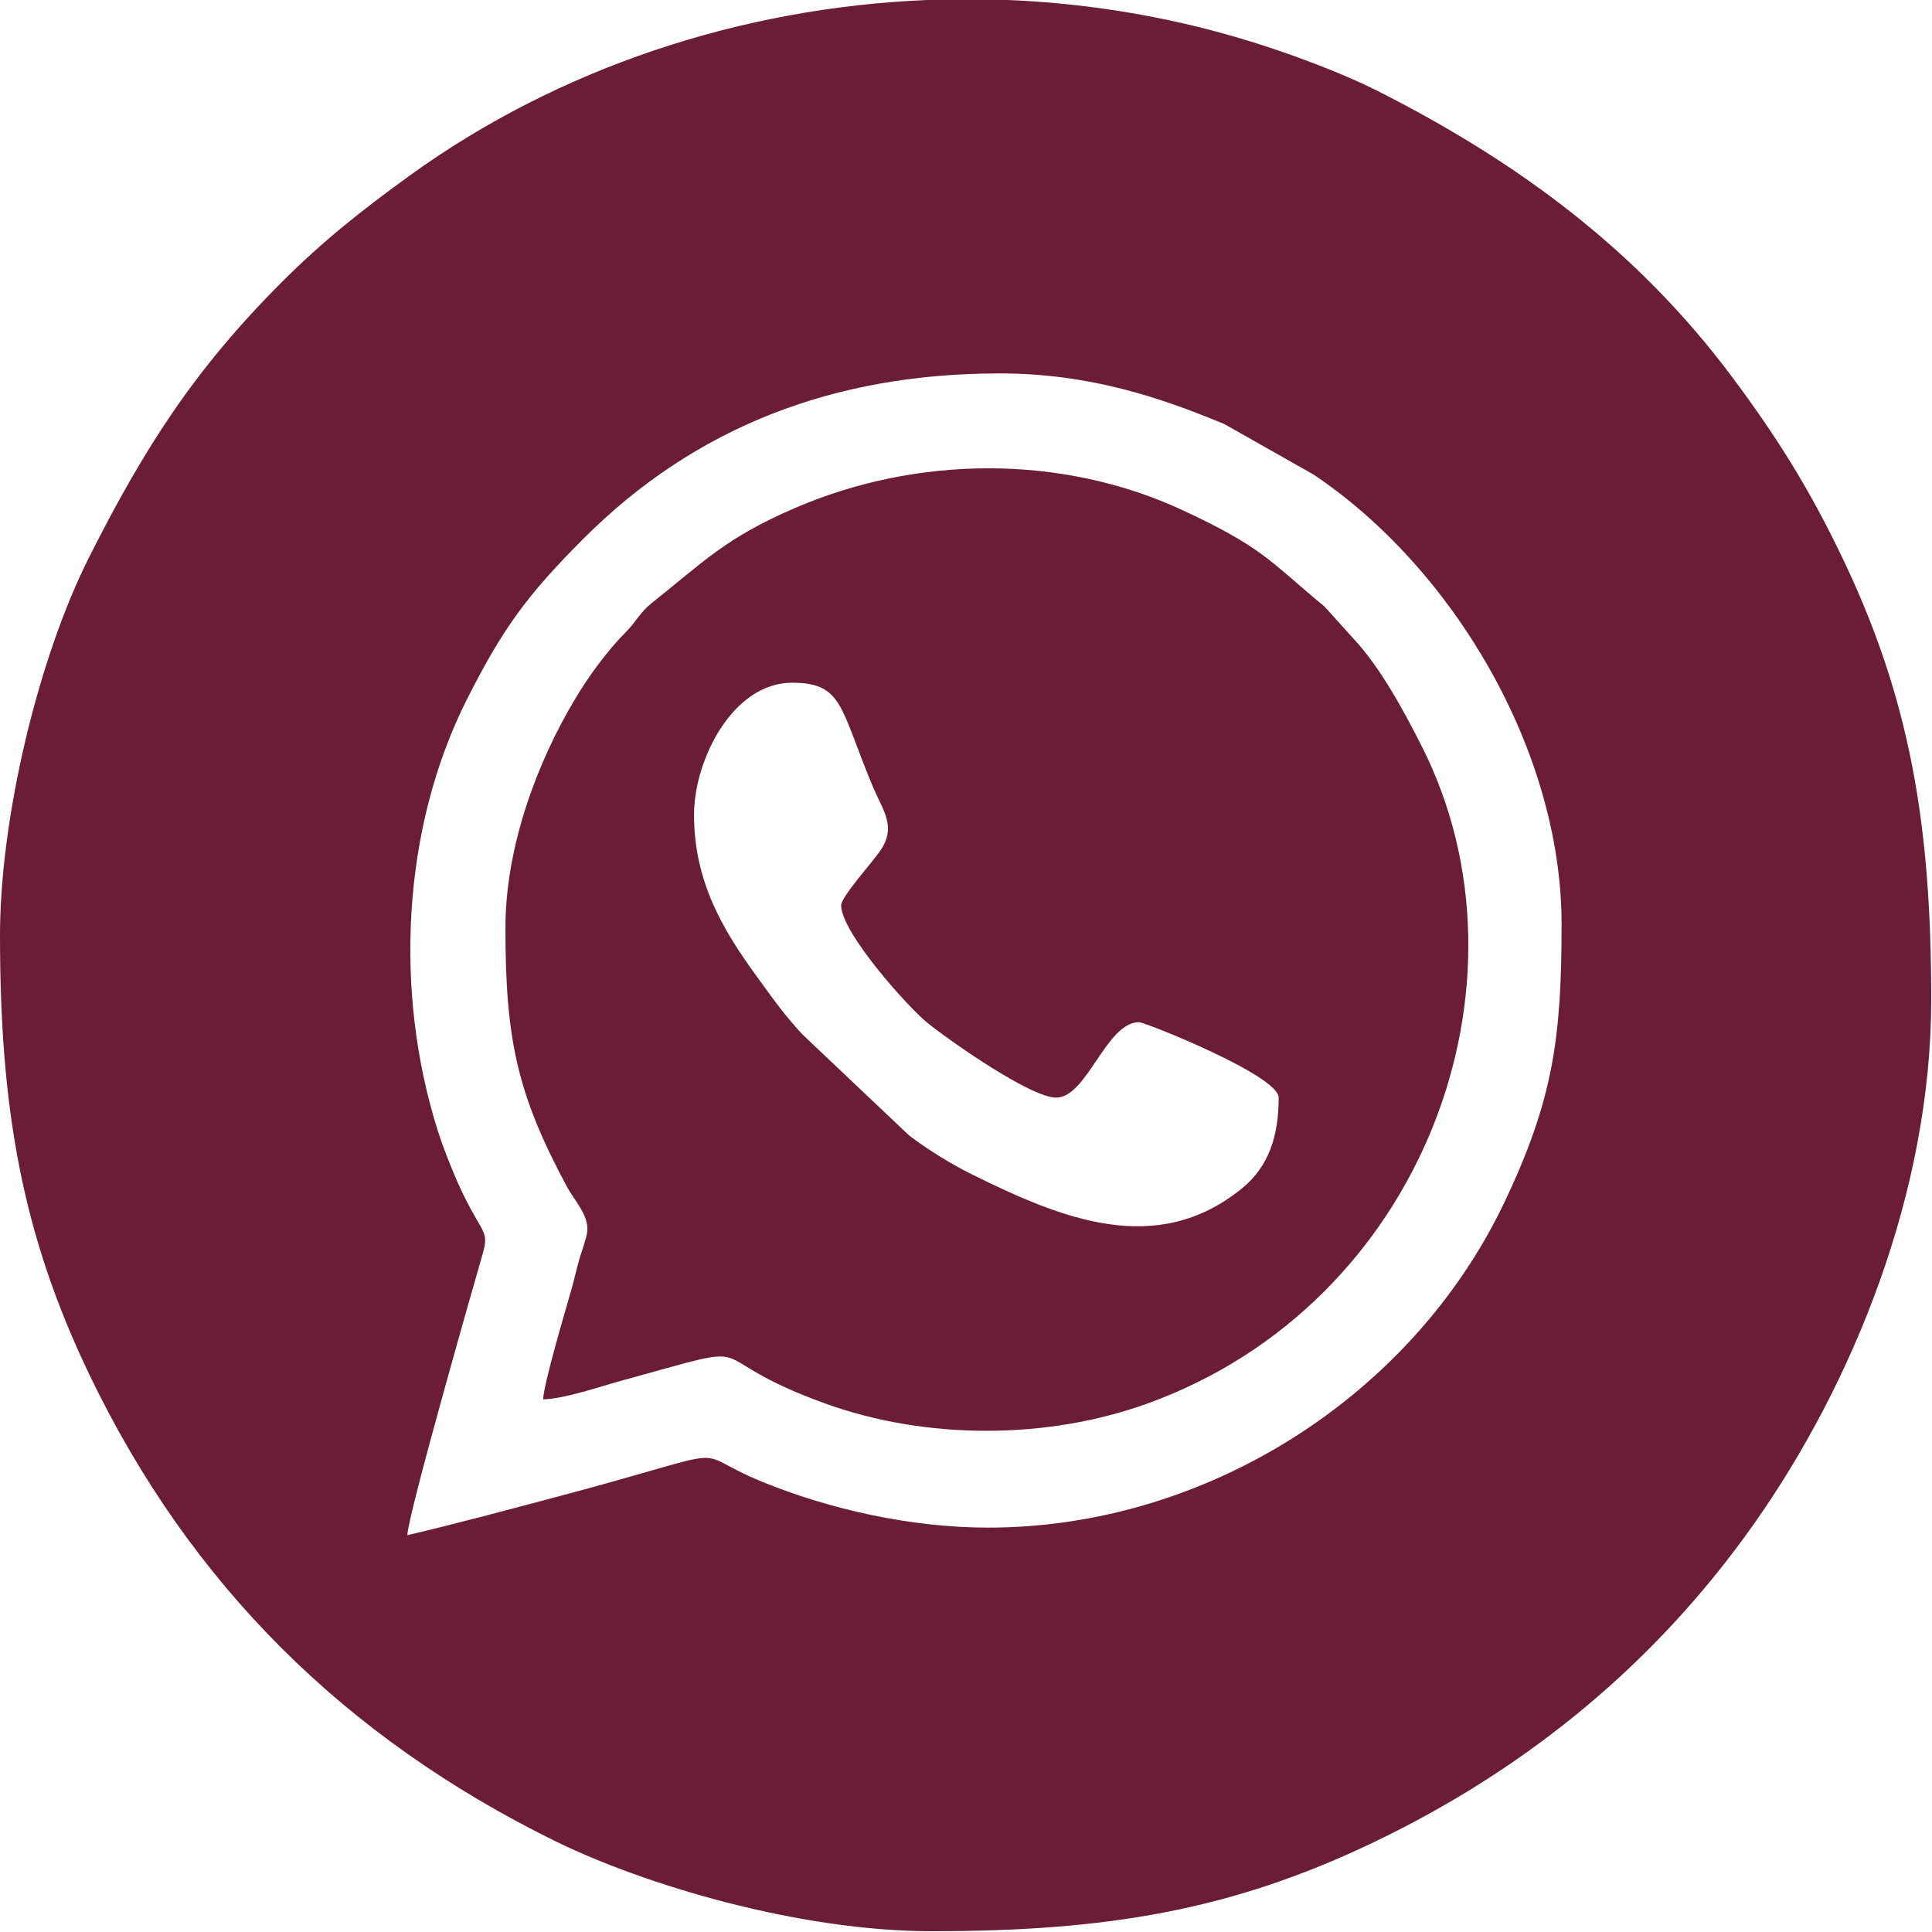 <?xml version="1.0" encoding="UTF-8"?> <svg xmlns="http://www.w3.org/2000/svg" width="166" height="166" viewBox="0 0 166 166" fill="none"> <g clip-path="url(#clip0_132_18)"> <path fill-rule="evenodd" clip-rule="evenodd" d="M84.911 131.255C78.226 131.255 71.257 129.669 65.507 127.325C58.652 124.53 64.445 124.216 47.643 128.664C43.441 129.777 39.225 130.919 35.002 131.904C35.041 130.152 40.864 109.836 41.44 107.846C42.044 105.76 41.547 106.166 39.858 102.741C39.117 101.238 38.146 98.817 37.629 97.192C33.837 85.279 34.543 71.185 40.078 60.172C43.198 53.966 45.349 51.067 50.153 46.263C59.746 36.67 71.679 32.085 85.883 32.085C93.571 32.085 99.624 34.123 105.191 36.434L112.85 40.767C124.85 48.799 134.172 64.512 134.172 79.401C134.172 89.082 133.48 94.45 129.251 103.324C121.307 119.991 103.603 131.255 84.911 131.255ZM72.271 77.781C72.271 80.129 78.034 86.554 79.676 87.876C81.708 89.512 88.576 94.309 90.745 94.309C93.41 94.309 95.032 87.827 97.874 87.827C98.368 87.827 109.865 92.398 109.865 94.309C109.865 97.584 109.031 100.239 106.676 102.139C99.34 108.058 91.242 104.732 83.505 100.9C81.562 99.938 79.681 98.745 78.103 97.552L68.949 88.881C67.361 87.174 66.354 85.725 64.954 83.802C62.057 79.821 59.632 75.679 59.632 70.003C59.632 65.3 62.955 58.66 68.058 58.66C72.477 58.66 72.169 60.878 75.001 67.597C75.88 69.683 77.035 70.993 75.661 73.059C75.048 73.981 72.271 77.048 72.271 77.781ZM43.428 79.725C43.428 89.278 44.417 93.971 48.719 101.981C49.333 103.125 50.63 104.442 50.455 105.835C50.376 106.462 49.984 107.491 49.795 108.13C49.51 109.099 49.408 109.697 49.124 110.7C48.626 112.463 46.698 118.924 46.669 120.236C48.473 120.197 51.693 119.1 53.217 118.682C66.641 115 59.219 116.38 70.933 120.602C79.565 123.713 89.933 123.713 98.564 120.602C122.349 112.029 132.41 84.425 122.182 64.168C120.664 61.162 118.616 57.343 116.269 54.849L113.81 52.123C109.04 48.168 108.516 47.055 101.657 43.858C91.21 38.988 78.742 39.141 68.287 43.657C62.296 46.245 60.456 48.275 56.014 51.801C54.955 52.642 54.712 53.369 53.719 54.367C52.845 55.246 52.113 56.148 51.34 57.173C50.653 58.085 49.983 59.105 49.394 60.089C46.173 65.469 43.428 72.724 43.428 79.725ZM79.669 0H86.595C92.277 0.234 97.956 1.046 103.518 2.458C106.252 3.153 108.825 3.965 111.203 4.82C113.504 5.647 116.239 6.74 118.293 7.777C130.437 13.909 140.685 21.493 148.803 32.362C152.605 37.452 155.401 41.885 158.266 47.853C164.152 60.111 165.933 70.954 165.933 85.883C165.933 102.38 159.211 118.871 150.703 130.934C142.287 142.864 131.3 151.92 118.08 158.266C105.791 164.167 95.013 165.933 80.049 165.933C68.632 165.933 55.312 161.94 47.636 158.159C29.684 149.317 16.36 136.188 7.666 118.08C1.879 106.027 0 95.196 0 80.374C0 70.401 3.225 56.666 7.668 47.855C12.414 38.441 16.744 31.707 24.226 24.226C27.728 20.723 31.101 18.052 35.188 15.095C47.953 5.86 63.64 0.656 79.669 0Z" fill="#6C1D36"></path> </g> <defs> <clipPath id="clip0_132_18"> <rect width="166" height="166" fill="white"></rect> </clipPath> </defs> </svg> 